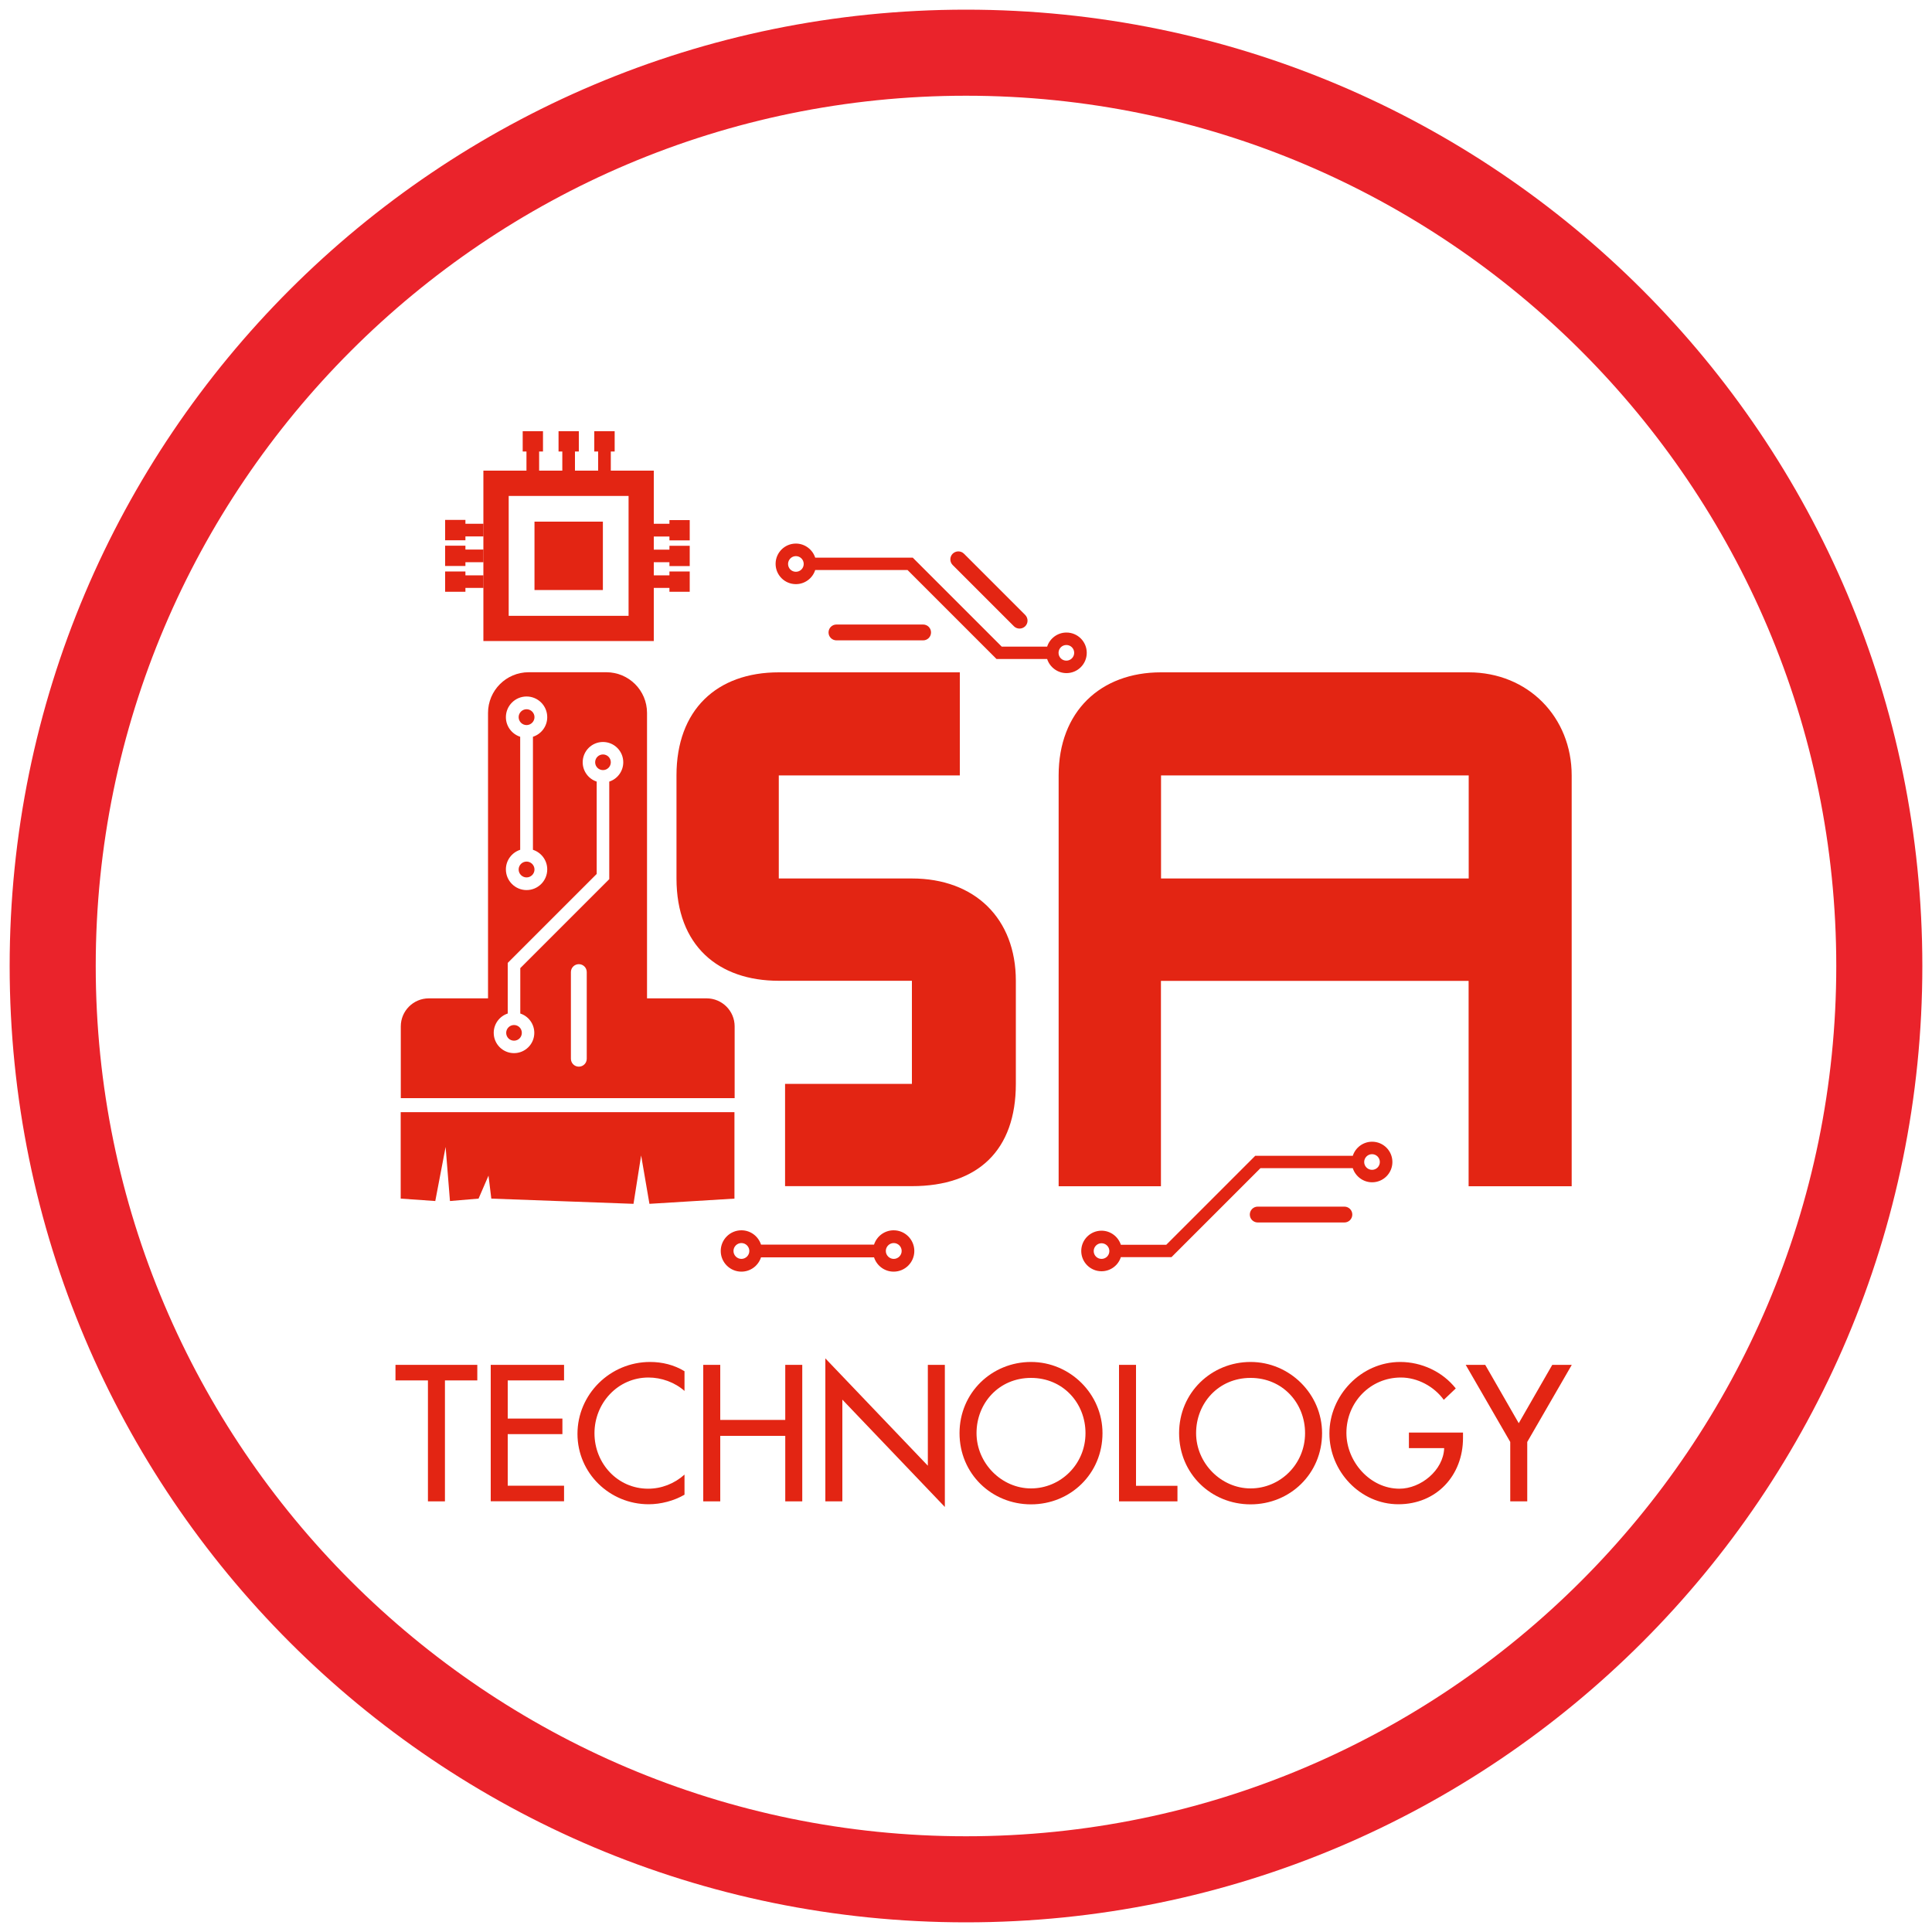 <?xml version="1.0" encoding="UTF-8"?>
<svg id="Layer_1" data-name="Layer 1" xmlns="http://www.w3.org/2000/svg" xmlns:xlink="http://www.w3.org/1999/xlink" viewBox="0 0 200 200">
  <defs>
    <style>
      .cls-1 {
        fill: none;
      }

      .cls-2 {
        fill: #e32513;
      }

      .cls-3 {
        fill: #ea232b;
      }

      .cls-4 {
        clip-path: url(#clippath);
      }
    </style>
    <clipPath id="clippath">
      <path class="cls-1" d="M-120,1c-54.68,0-99,44.32-99,99s44.32,99,99,99S-21,154.68-21,100-65.32,1-120,1h0Z"/>
    </clipPath>
  </defs>
  <path class="cls-3" d="M100,9.91c49.68,0,90.09,40.41,90.09,90.09s-40.41,90.09-90.09,90.09S9.91,149.68,9.91,100,50.32,9.91,100,9.91M100,1C45.32,1,1,45.32,1,100s44.32,99,99,99,99-44.32,99-99S154.68,1,100,1h0Z"/>
  <g>
    <g>
      <path class="cls-2" d="M86.01,66.05c.15.15.36.24.58.24h8.97c.46,0,.82-.37.82-.82,0-.46-.37-.82-.82-.82h-8.97c-.46,0-.82.37-.82.82,0,.23.09.43.24.58Z"/>
      <path class="cls-2" d="M129.62,126.31c.15.15.36.24.58.24h8.97c.46,0,.82-.37.82-.82,0-.46-.37-.82-.82-.82h-8.97c-.46,0-.82.37-.82.82,0,.23.09.43.24.58Z"/>
      <path class="cls-2" d="M98.38,57.91c0,.21.08.42.24.58l6.34,6.34c.32.32.84.32,1.17,0,.32-.32.32-.84,0-1.17l-6.34-6.34c-.32-.32-.84-.32-1.17,0-.16.16-.24.37-.24.58Z"/>
      <path class="cls-2" d="M76.75,127.36c-1.18,0-2.14.96-2.14,2.14s.96,2.14,2.14,2.14c.95,0,1.75-.62,2.03-1.48h11.7c.28.86,1.08,1.48,2.03,1.48,1.18,0,2.14-.96,2.14-2.14s-.96-2.14-2.14-2.14c-.95,0-1.75.62-2.03,1.48h-11.7c-.28-.86-1.08-1.48-2.03-1.48ZM75.93,129.5c0-.45.37-.82.82-.82s.82.37.82.82-.37.82-.82.82-.82-.37-.82-.82ZM93.34,129.5c0,.45-.37.82-.82.82s-.82-.37-.82-.82.37-.82.82-.82.82.37.82.82Z"/>
      <path class="cls-2" d="M108.4,66.94h-4.7l-9.21-9.21h-10.1c-.27-.84-1.07-1.46-2-1.46-1.16,0-2.1.94-2.1,2.1s.94,2.1,2.1,2.1c.93,0,1.73-.61,2-1.46h9.56l9.21,9.21h5.24c.27.84,1.07,1.46,2,1.46,1.16,0,2.1-.94,2.1-2.1s-.94-2.1-2.1-2.1c-.93,0-1.73.61-2,1.46ZM81.58,58.38c0-.44.36-.81.81-.81s.81.36.81.81-.36.81-.81.81-.81-.36-.81-.81ZM111.2,67.58c0,.44-.36.81-.81.81s-.81-.36-.81-.81.36-.81.81-.81.81.36.81.81Z"/>
      <path class="cls-2" d="M114.03,127.4c-1.16,0-2.1.94-2.1,2.1,0,1.16.94,2.1,2.1,2.1.93,0,1.73-.61,2-1.46h5.24s9.21-9.21,9.21-9.21h9.56c.27.84,1.07,1.46,2,1.46,1.16,0,2.1-.94,2.1-2.1s-.94-2.1-2.1-2.1c-.93,0-1.73.61-2,1.46h-10.1s-9.21,9.21-9.21,9.21h-4.7c-.27-.84-1.07-1.46-2-1.46ZM142.03,121.1c-.44,0-.81-.36-.81-.81,0-.44.36-.81.81-.81s.81.36.81.81-.36.81-.81.81ZM114.03,128.7c.44,0,.81.36.81.81s-.36.81-.81.81-.81-.36-.81-.81c0-.44.36-.81.81-.81Z"/>
      <g>
        <rect class="cls-2" x="55.33" y="54" width="7.08" height="7.08"/>
        <path class="cls-2" d="M69.3,54.22h-1.62v-5.5h-17.64v17.64h17.64v-5.5h1.62v.4h2.1v-2.1h-2.1v.4h-1.62v-1.36h1.62v.4h2.1v-2.1h-2.1v.4h-1.62v-1.36h1.62v.4h2.1v-2.1h-2.1v.4ZM65.07,63.75h-12.41v-12.41h12.41v12.41Z"/>
        <polygon class="cls-2" points="48.18 59.16 46.08 59.16 46.08 61.26 48.18 61.26 48.18 60.86 50.05 60.86 50.05 59.56 48.18 59.56 48.18 59.16"/>
        <polygon class="cls-2" points="48.18 56.49 46.08 56.49 46.08 58.59 48.18 58.59 48.18 58.2 50.05 58.2 50.05 56.89 48.18 56.89 48.18 56.49"/>
        <polygon class="cls-2" points="48.18 53.82 46.08 53.82 46.08 55.93 48.18 55.93 48.18 55.53 50.05 55.53 50.05 54.22 48.18 54.22 48.18 53.82"/>
        <polygon class="cls-2" points="55.81 48.72 55.81 46.74 56.21 46.74 56.21 44.64 54.11 44.64 54.11 46.74 54.5 46.74 54.5 48.72 55.81 48.72"/>
        <polygon class="cls-2" points="63.23 48.72 63.23 46.74 63.63 46.74 63.63 44.64 61.52 44.64 61.52 46.74 61.92 46.74 61.92 48.72 63.23 48.72"/>
        <polygon class="cls-2" points="58.21 48.72 59.52 48.72 59.52 46.74 59.92 46.74 59.92 44.64 57.82 44.64 57.82 46.74 58.21 46.74 58.21 48.72"/>
      </g>
      <path class="cls-2" d="M94.4,90.94h-13.78v-10.67h18.74v-10.67h-18.74c-6.44,0-10.59,3.9-10.59,10.67v10.67c0,6.95,4.32,10.59,10.59,10.59h13.78v10.67h-13.13v10.59h13.13c6.86,0,10.76-3.73,10.76-10.59v-10.67c0-6.44-4.24-10.59-10.76-10.59Z"/>
      <path class="cls-2" d="M109.59,80.27v42.53h10.59v-21.26h31.85v21.26h10.67v-42.53c0-6.01-4.49-10.67-10.67-10.67h-31.85c-6.27,0-10.59,4.07-10.59,10.67ZM152.04,90.94h-31.85v-10.67h31.85v10.67Z"/>
      <g>
        <polygon class="cls-2" points="41.48 124.08 45.06 124.33 46.13 118.73 46.58 124.33 49.54 124.08 50.57 121.7 50.86 124.08 65.58 124.62 66.37 119.61 67.23 124.62 76.03 124.08 76.03 115.13 41.48 115.13 41.48 124.08"/>
        <g>
          <path class="cls-2" d="M54.51,75.06c.45,0,.82-.37.82-.82s-.37-.82-.82-.82-.82.37-.82.82.37.82.82.82Z"/>
          <path class="cls-2" d="M53.21,106.11c-.44,0-.81.36-.81.81s.36.81.81.81.81-.36.81-.81-.36-.81-.81-.81Z"/>
          <path class="cls-2" d="M54.51,90.83c.45,0,.82-.37.82-.82s-.37-.82-.82-.82-.82.37-.82.82.37.82.82.82Z"/>
          <circle class="cls-2" cx="62.42" cy="78.91" r=".81"/>
          <path class="cls-2" d="M73.13,103.35h-6.15v-29.55c0-2.33-1.89-4.21-4.21-4.21h-8.04c-2.33,0-4.21,1.89-4.21,4.21v29.55h-6.13c-1.6,0-2.9,1.3-2.9,2.9v7.43h34.56v-7.43c0-1.6-1.3-2.9-2.9-2.9ZM52.37,74.24c0-1.18.96-2.14,2.14-2.14s2.14.96,2.14,2.14c0,.95-.62,1.75-1.48,2.03v11.7c.86.28,1.48,1.08,1.48,2.03,0,1.18-.96,2.14-2.14,2.14s-2.14-.96-2.14-2.14c0-.95.62-1.75,1.48-2.03v-11.7c-.86-.28-1.48-1.08-1.48-2.03ZM60.74,109.6c0,.46-.37.82-.82.82-.46,0-.82-.37-.82-.82v-8.97c0-.23.09-.43.24-.58s.36-.24.58-.24c.46,0,.82.37.82.82v8.97ZM63.07,80.91v10.1l-9.21,9.21v4.7c.84.27,1.45,1.07,1.45,2,0,1.16-.94,2.1-2.1,2.1s-2.1-.94-2.1-2.1c0-.93.61-1.73,1.45-2v-5.24l9.21-9.21v-9.56c-.84-.27-1.45-1.07-1.45-2,0-1.16.94-2.1,2.1-2.1s2.1.94,2.1,2.1c0,.93-.61,1.73-1.45,2Z"/>
        </g>
      </g>
    </g>
    <g>
      <path class="cls-2" d="M46.06,155.42h-1.76v-12.52h-3.36v-1.61h8.47v1.61h-3.35v12.52Z"/>
      <path class="cls-2" d="M50.8,141.29h7.59v1.61h-5.83v3.95h5.66v1.61h-5.66v5.34h5.83v1.61h-7.59v-14.13Z"/>
      <path class="cls-2" d="M70.86,143.99c-1.01-.9-2.4-1.39-3.73-1.39-3.17,0-5.59,2.64-5.59,5.77s2.4,5.74,5.55,5.74c1.39,0,2.72-.52,3.77-1.46v2.08c-1.09.64-2.47.99-3.71.99-4.03,0-7.37-3.21-7.37-7.29s3.36-7.44,7.52-7.44c1.24,0,2.49.3,3.56.96v2.04Z"/>
      <path class="cls-2" d="M81.29,146.99v-5.7h1.76v14.13h-1.76v-6.78h-6.73v6.78h-1.76v-14.13h1.76v5.7h6.73Z"/>
      <path class="cls-2" d="M85.44,140.62l10.61,11.11v-10.44h1.76v14.71l-10.61-11.11v10.53h-1.76v-14.81Z"/>
      <path class="cls-2" d="M114.13,148.36c0,4.2-3.32,7.37-7.4,7.37s-7.4-3.17-7.4-7.37,3.35-7.37,7.4-7.37,7.4,3.32,7.4,7.37ZM112.37,148.36c0-3.11-2.32-5.72-5.64-5.72s-5.64,2.61-5.64,5.72,2.59,5.72,5.64,5.72,5.64-2.49,5.64-5.72Z"/>
      <path class="cls-2" d="M117.6,153.81h4.29v1.61h-6.05v-14.13h1.76v12.52Z"/>
      <path class="cls-2" d="M136.86,148.36c0,4.2-3.32,7.37-7.4,7.37s-7.4-3.17-7.4-7.37,3.35-7.37,7.4-7.37,7.4,3.32,7.4,7.37ZM135.1,148.36c0-3.11-2.32-5.72-5.64-5.72s-5.64,2.61-5.64,5.72,2.59,5.72,5.64,5.72,5.64-2.49,5.64-5.72Z"/>
      <path class="cls-2" d="M151.45,148.3v.56c0,3.88-2.74,6.86-6.69,6.86s-7.14-3.41-7.14-7.33,3.26-7.4,7.33-7.4c2.19,0,4.37.99,5.75,2.74l-1.24,1.18c-1.01-1.39-2.72-2.31-4.44-2.31-3.17,0-5.64,2.57-5.64,5.74,0,2.96,2.44,5.77,5.49,5.77,2.19,0,4.55-1.89,4.63-4.2h-3.65v-1.61h5.6Z"/>
      <path class="cls-2" d="M151.73,141.29h2.02l3.47,6.04,3.47-6.04h2.02l-4.61,7.98v6.15h-1.76v-6.15l-4.61-7.98Z"/>
    </g>
  </g>
  <g class="cls-4">
    <g>
      <path class="cls-3" d="M-119.47,98.39c16.6,0,126.41,0,143.01,0,6.36,0,9.09,1.87,11.38,7.7,2.95,7.51,5.92,15,8.85,22.51,2.25,5.77.48,9.82-5.18,12.49-1.11.52-2.19,1.57-2.8,2.65-3.3,5.83-6.5,11.72-9.64,17.65-3.59,6.76-9.34,10.39-16.79,10.45-23.76.21-140.73.2-164.49,0-7.46-.06-13.19-3.73-16.78-10.47-3.15-5.92-6.33-11.82-9.66-17.64-.66-1.15-1.88-2.21-3.1-2.79-5.19-2.44-7.06-6.64-4.97-12.04,3.07-7.94,6.22-15.86,9.37-23.78,1.88-4.74,4.89-6.72,10.32-6.73,16.83-.03,33.65,0,50.48-.01ZM-176.85,141.76c3.29,6.05,6.35,11.49,9.23,17.03,2.81,5.39,7.26,8.1,13.2,8.13,23.32.08,139.85.06,163.16.01,4.15,0,8.3-1.14,10.58-4.61,4.25-6.47,7.84-13.37,11.98-20.56h-208.16ZM-119.47,136.61c20.13,0,133.47.02,153.61-.02,5.06,0,6.51-2.22,4.68-6.9-2.77-7.09-5.74-14.11-8.29-21.28-1.31-3.68-3.42-5.11-7.32-5.1-32.98.09-159.18.05-192.16.05-.68,0-1.51-.22-2.02.09-1.56.92-3.75,1.73-4.36,3.15-3.46,8.03-6.57,16.22-9.71,24.38-1.08,2.8.22,4.97,3.15,5.5,1.11.2,2.27.13,3.4.13,19.68,0,39.35,0,59.03,0Z"/>
      <path class="cls-3" d="M-119.67,131.22c-15.46,0-30.92.05-46.37-.05-2.33-.02-4.79-.4-6.95-1.23-3.19-1.23-3.88-3.38-2.67-6.62,1.15-3.08,2.55-6.09,3.57-9.21,1.05-3.24,3.23-4.82,6.45-5.19,1.24-.14,2.49-.18,3.74-.18,28.3,0,149.82-.01,178.12,0,7.12,0,8.32.83,10.85,7.35.95,2.43,1.97,4.84,2.87,7.29,1.19,3.24.47,5.4-2.73,6.61-2.17.82-4.63,1.18-6.96,1.2-15.57.1-124.36.05-139.93.05ZM25.3,125.21c-1.04-2.64-2.25-5-2.88-7.5-.84-3.33-2.83-4.03-5.98-4.01-21.94.11-137.09.06-159.02.06-6.93,0-13.87-.08-20.8.07-1.28.03-3.19.64-3.68,1.57-1.6,3.09-2.69,6.46-3.96,9.69,3.24,1.59,192.48,1.72,196.32.12Z"/>
    </g>
  </g>
</svg>